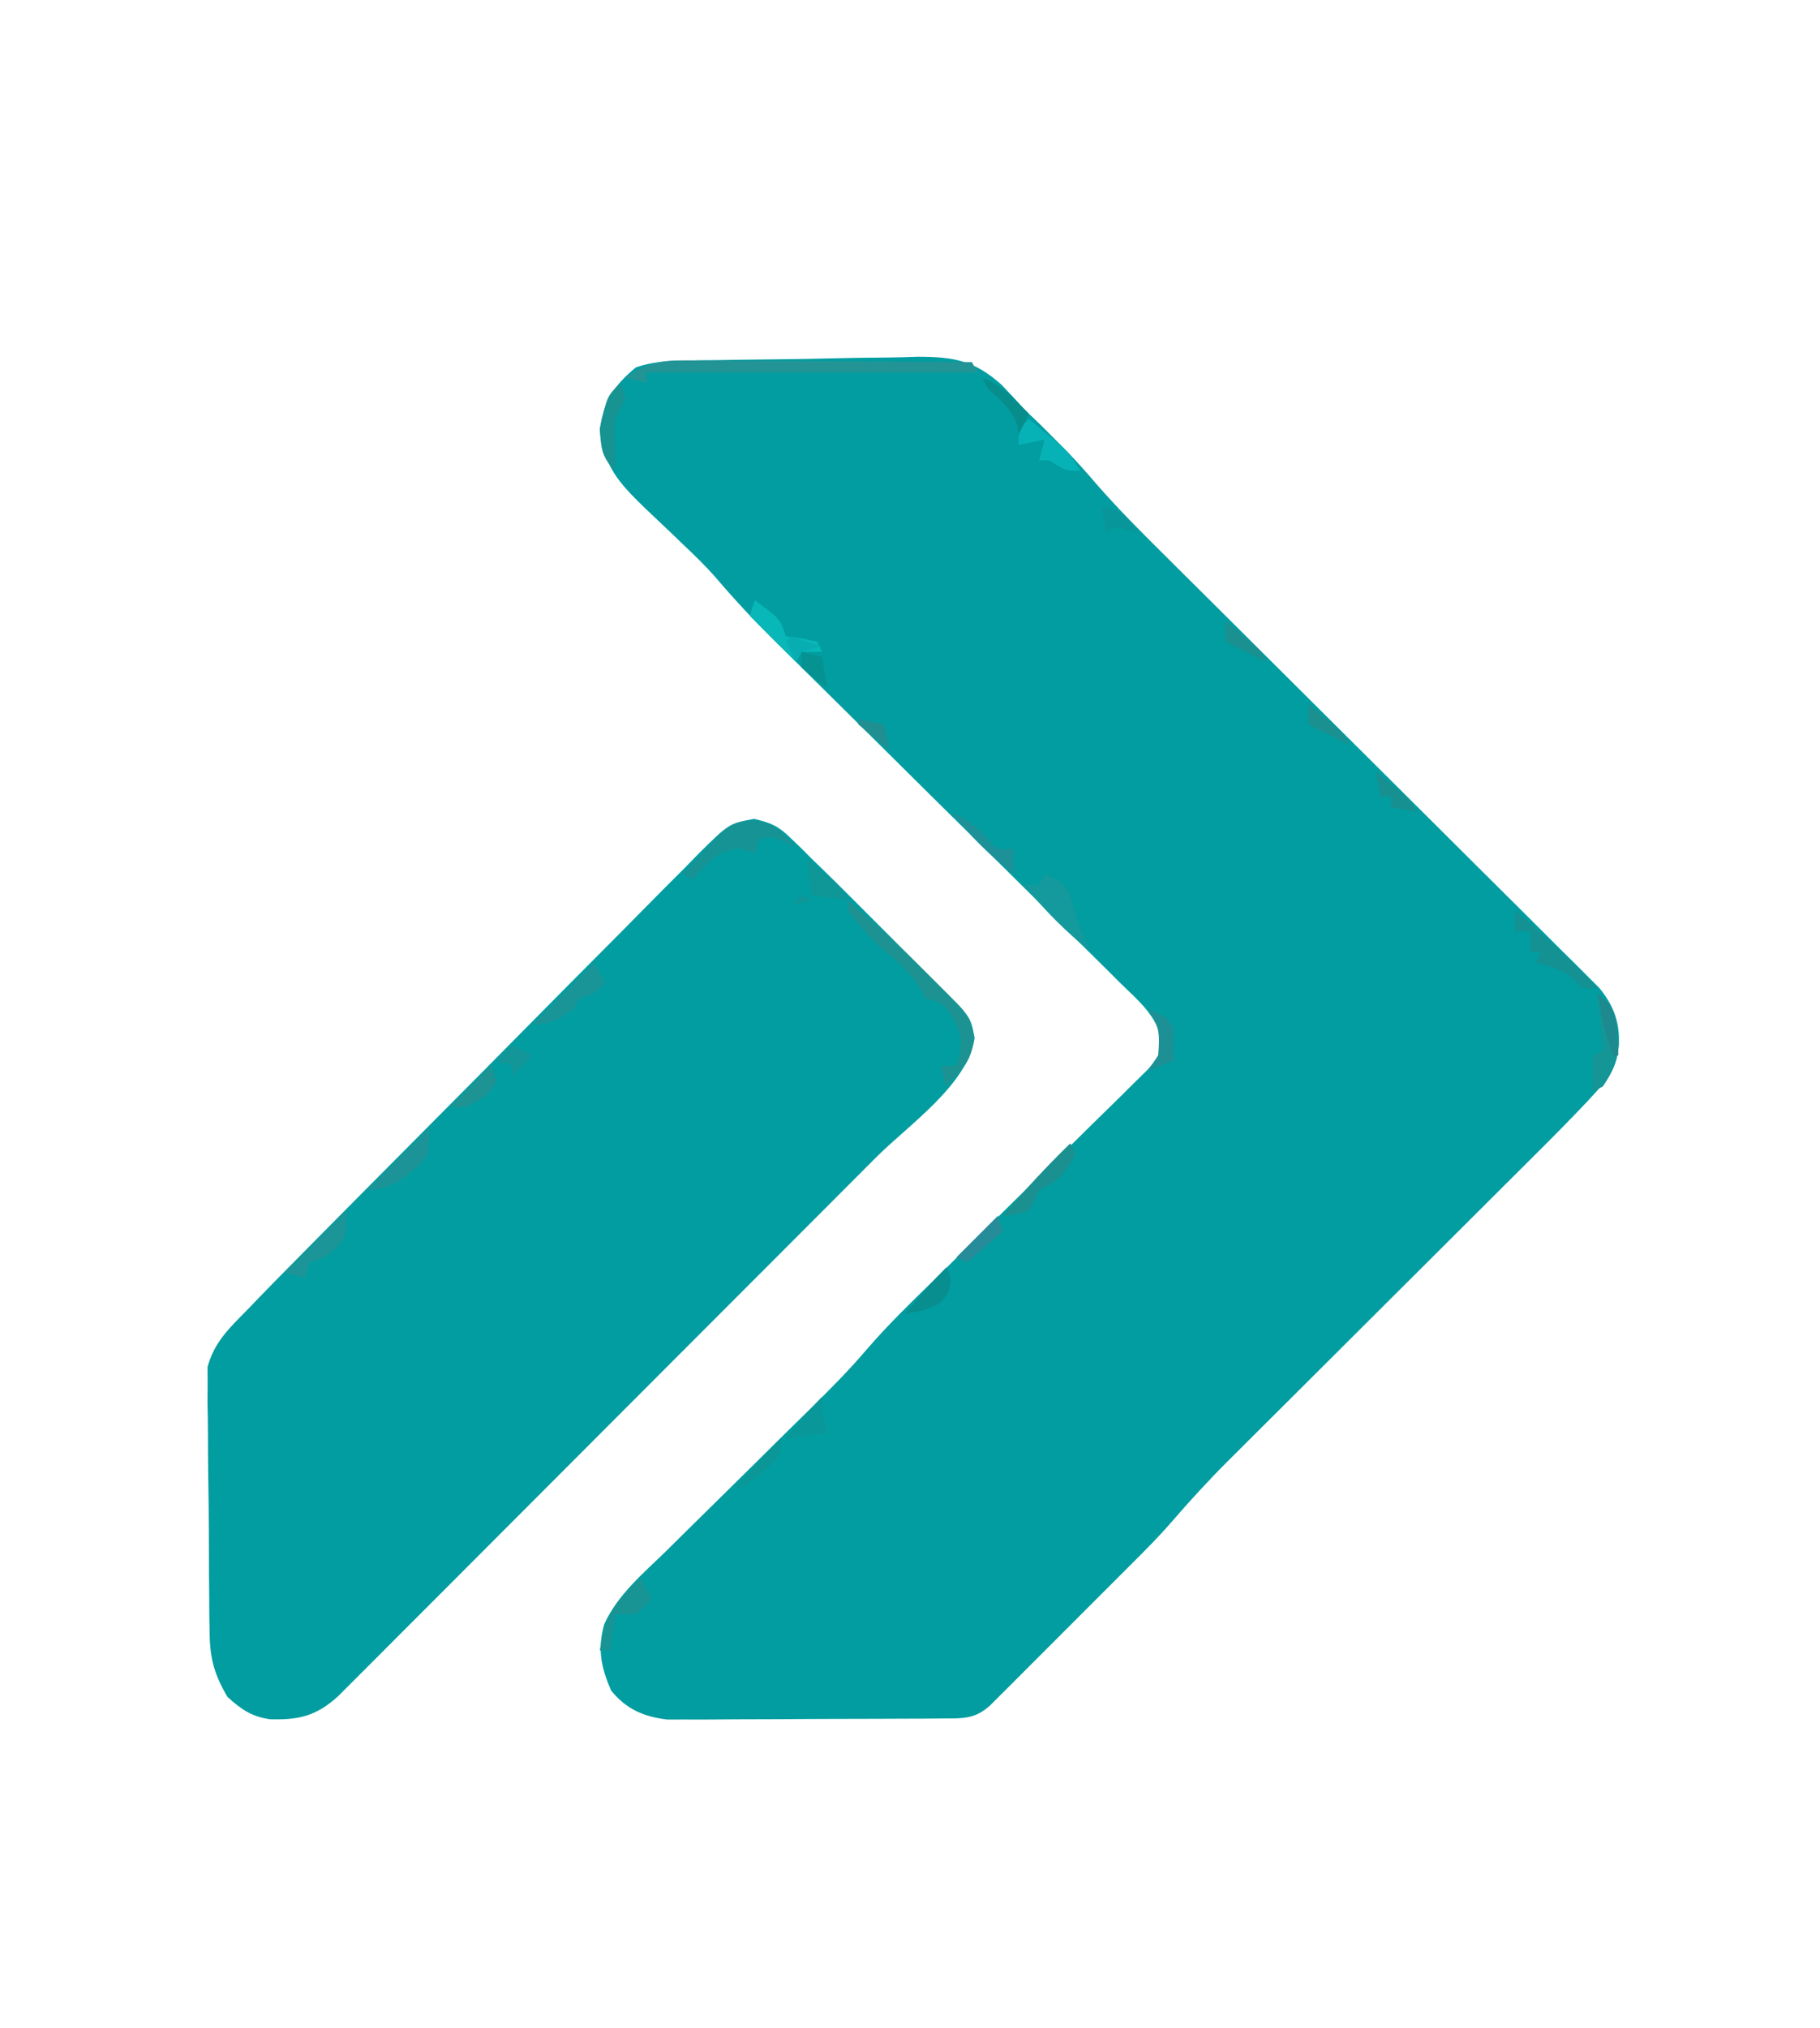 <?xml version="1.0" encoding="UTF-8"?>
<svg version="1.1" xmlns="http://www.w3.org/2000/svg" width="352" height="392">
<path d="M0 0 C1.209 -0.029 2.418 -0.058 3.663 -0.088 C8.477 -0.173 13.292 -0.245 18.106 -0.292 C21.755 -0.328 25.401 -0.381 29.048 -0.478 C32.585 -0.571 36.121 -0.619 39.659 -0.636 C41.646 -0.657 43.632 -0.723 45.618 -0.789 C52.584 -0.775 56.545 -0.097 61.833 4.626 C63.292 6.143 64.727 7.684 66.127 9.256 C67.164 10.266 68.209 11.268 69.263 12.26 C70.105 13.105 70.947 13.949 71.814 14.819 C72.664 15.666 73.513 16.513 74.388 17.385 C76.405 19.5 78.31 21.622 80.205 23.839 C84.46 28.713 89.015 33.255 93.61 37.806 C95.029 39.218 96.448 40.629 97.867 42.041 C99.377 43.543 100.888 45.043 102.399 46.543 C105.559 49.679 108.713 52.82 111.867 55.963 C120.829 64.891 129.795 73.816 138.772 82.73 C143.742 87.666 148.706 92.606 153.665 97.553 C156.797 100.677 159.936 103.794 163.079 106.907 C165.489 109.297 167.889 111.697 170.29 114.095 C171.16 114.953 172.03 115.811 172.927 116.694 C173.719 117.489 174.511 118.284 175.327 119.102 C176.016 119.788 176.706 120.473 177.417 121.18 C180.276 124.651 181.525 128.088 181.189 132.569 C180.608 136.315 179.58 138.3 177.022 141.082 C176.389 141.773 175.755 142.465 175.103 143.178 C172.028 146.412 168.91 149.596 165.742 152.739 C165.04 153.439 164.338 154.139 163.615 154.861 C162.105 156.367 160.594 157.873 159.081 159.377 C156.682 161.763 154.286 164.153 151.891 166.543 C145.944 172.477 139.992 178.405 134.039 184.333 C129 189.353 123.962 194.375 118.928 199.4 C116.577 201.743 114.224 204.084 111.87 206.425 C110.417 207.875 108.964 209.324 107.511 210.774 C106.865 211.415 106.219 212.056 105.553 212.717 C101.761 216.508 98.178 220.425 94.673 224.482 C92.901 226.515 91.056 228.453 89.151 230.362 C88.457 231.058 87.763 231.755 87.049 232.473 C86.325 233.195 85.602 233.916 84.857 234.659 C84.095 235.422 83.333 236.185 82.547 236.971 C80.951 238.568 79.354 240.164 77.755 241.759 C75.3 244.208 72.851 246.662 70.402 249.118 C68.846 250.673 67.289 252.229 65.732 253.784 C64.632 254.887 64.632 254.887 63.51 256.012 C62.832 256.687 62.154 257.362 61.456 258.057 C60.859 258.652 60.263 259.248 59.649 259.861 C56.647 262.613 54.27 262.392 50.303 262.417 C49.082 262.427 47.86 262.437 46.601 262.447 C45.261 262.451 43.92 262.456 42.58 262.459 C41.207 262.465 39.834 262.471 38.461 262.477 C35.58 262.487 32.698 262.493 29.816 262.497 C26.133 262.502 22.45 262.526 18.767 262.555 C15.929 262.573 13.091 262.578 10.253 262.58 C8.238 262.584 6.223 262.603 4.208 262.622 C2.357 262.617 2.357 262.617 0.468 262.613 C-0.615 262.616 -1.697 262.62 -2.811 262.624 C-7.38 262.075 -10.781 260.613 -13.686 257.006 C-15.64 252.481 -16.36 248.974 -14.999 244.17 C-12.381 238.439 -7.426 234.341 -2.983 230.01 C-1.994 229.031 -1.006 228.052 -0.019 227.071 C2.574 224.499 5.178 221.939 7.785 219.382 C11.945 215.297 16.087 211.193 20.231 207.091 C21.667 205.672 23.108 204.258 24.55 202.844 C28.331 199.117 32.066 195.411 35.511 191.368 C39.931 186.209 44.829 181.524 49.682 176.779 C52.658 173.864 55.618 170.934 58.582 168.006 C62.336 164.301 66.094 160.6 69.867 156.914 C72.936 153.915 75.989 150.903 79.034 147.88 C80.192 146.735 81.356 145.595 82.525 144.462 C84.155 142.88 85.765 141.281 87.373 139.676 C88.293 138.772 89.213 137.868 90.162 136.936 C92.276 134.396 92.276 134.396 92.876 131.411 C91.701 126.464 88.476 123.828 84.894 120.358 C84.125 119.59 83.356 118.822 82.564 118.03 C80.014 115.49 77.444 112.971 74.873 110.452 C73.095 108.687 71.318 106.921 69.542 105.154 C65.336 100.974 61.117 96.807 56.892 92.646 C50.714 86.561 44.557 80.455 38.401 74.348 C33.979 69.962 29.553 65.578 25.117 61.206 C24.297 60.396 23.477 59.586 22.633 58.752 C21.115 57.253 19.596 55.756 18.075 54.262 C14.074 50.305 10.275 46.243 6.617 41.966 C4.651 39.71 2.535 37.651 0.357 35.6 C-0.468 34.805 -1.294 34.009 -2.145 33.19 C-3.849 31.558 -5.563 29.935 -7.285 28.323 C-12.27 23.483 -15.121 20.262 -15.873 13.256 C-15.026 7.699 -13.183 4.83 -8.873 1.256 C-5.705 0.2 -3.331 0.078 0 0 Z " fill="#019DA0" transform="translate(131.873,69.744)"/>
<path d="M0 0 C3.324 0.758 4.744 1.412 7.147 3.774 C8.153 4.736 8.153 4.736 9.178 5.719 C9.834 6.38 10.491 7.041 11.167 7.722 C11.776 8.308 12.385 8.895 13.012 9.499 C14.854 11.279 16.667 13.084 18.475 14.898 C19.128 15.549 19.78 16.2 20.452 16.871 C21.813 18.232 23.174 19.594 24.533 20.958 C26.62 23.05 28.712 25.137 30.805 27.224 C32.133 28.552 33.461 29.881 34.788 31.21 C35.414 31.834 36.04 32.458 36.685 33.101 C41.906 38.351 41.906 38.351 42.667 42.347 C41.331 51.362 29.895 59.143 23.604 65.431 C22.446 66.591 21.289 67.751 20.132 68.912 C17.011 72.042 13.886 75.169 10.761 78.295 C8.807 80.25 6.854 82.205 4.901 84.161 C-1.916 90.987 -8.735 97.81 -15.557 104.631 C-21.913 110.986 -28.263 117.347 -34.61 123.71 C-40.069 129.182 -45.531 134.649 -50.996 140.113 C-54.257 143.374 -57.516 146.636 -60.771 149.902 C-63.828 152.968 -66.889 156.029 -69.953 159.087 C-71.078 160.21 -72.2 161.335 -73.32 162.461 C-74.849 163.997 -76.383 165.527 -77.92 167.056 C-79.206 168.343 -79.206 168.343 -80.518 169.655 C-84.754 173.437 -88.024 174.181 -93.583 174.035 C-97.172 173.536 -99.177 172.125 -101.833 169.722 C-104.309 165.539 -105.218 162.409 -105.285 157.568 C-105.307 156.373 -105.33 155.178 -105.353 153.947 C-105.359 152.669 -105.366 151.391 -105.372 150.074 C-105.384 148.734 -105.397 147.394 -105.41 146.054 C-105.432 143.252 -105.442 140.449 -105.444 137.647 C-105.449 134.073 -105.501 130.502 -105.564 126.929 C-105.605 124.162 -105.614 121.397 -105.614 118.631 C-105.622 116.679 -105.662 114.727 -105.703 112.775 C-105.694 111.574 -105.685 110.372 -105.676 109.135 C-105.682 108.087 -105.689 107.039 -105.695 105.96 C-104.392 101.064 -101.325 98.283 -97.833 94.722 C-97.132 93.991 -96.431 93.26 -95.709 92.507 C-93.331 90.048 -90.929 87.615 -88.521 85.185 C-87.614 84.267 -86.708 83.349 -85.773 82.403 C-82.797 79.391 -79.816 76.384 -76.833 73.378 C-76.069 72.608 -76.069 72.608 -75.29 71.823 C-70.481 66.978 -65.669 62.135 -60.853 57.297 C-54.713 51.129 -48.585 44.951 -42.473 38.756 C-38.159 34.387 -33.833 30.032 -29.496 25.686 C-26.911 23.095 -24.332 20.498 -21.768 17.886 C-18.913 14.979 -16.031 12.101 -13.146 9.224 C-11.882 7.924 -11.882 7.924 -10.592 6.599 C-4.82 0.908 -4.82 0.908 0 0 Z " fill="#019DA0" transform="translate(145.833,158.278)"/>
<path d="M0 0 C5.396 4.504 10.42 9.267 15.375 14.25 C16.098 14.969 16.821 15.689 17.566 16.43 C18.253 17.118 18.941 17.806 19.648 18.516 C20.269 19.137 20.889 19.759 21.529 20.399 C23.524 22.571 23.973 23.8 24.375 26.75 C23.858 31.229 22.073 32.774 19 36 C18.67 34.68 18.34 33.36 18 32 C18.99 32 19.98 32 21 32 C22.152 27.969 22.249 26.47 20.25 22.688 C18.216 19.781 18.216 19.781 15 19 C14.381 17.917 14.381 17.917 13.75 16.812 C11.789 13.66 9.623 11.882 6.785 9.551 C4.146 7.258 2.097 4.797 0 2 C0 1.34 0 0.68 0 0 Z " fill="#1C9392" transform="translate(164,174)"/>
<path d="M0 0 C1.861 0 1.861 0 3.76 0.001 C5.104 0.016 6.448 0.032 7.792 0.048 C9.175 0.053 10.558 0.057 11.94 0.06 C15.569 0.072 19.197 0.101 22.825 0.135 C26.532 0.165 30.239 0.179 33.946 0.194 C41.211 0.226 48.476 0.277 55.741 0.341 C56.236 1.331 56.236 1.331 56.741 2.341 C35.621 2.341 14.501 2.341 -7.259 2.341 C-7.259 3.001 -7.259 3.661 -7.259 4.341 C-8.579 4.011 -9.899 3.681 -11.259 3.341 C-7.357 0.604 -4.741 -0.029 0 0 Z " fill="#239495" transform="translate(132.259,69.659)"/>
<path d="M0 0 C4.264 0.598 5.655 2.21 8.344 5.469 C7.746 5.139 7.147 4.809 6.531 4.469 C4.29 3.261 4.29 3.261 1.344 3.469 C1.014 4.459 0.684 5.449 0.344 6.469 C-0.646 6.139 -1.636 5.809 -2.656 5.469 C-6.889 5.751 -8.902 8.485 -11.656 11.469 C-12.316 11.139 -12.976 10.809 -13.656 10.469 C-12.159 8.781 -10.632 7.119 -9.094 5.469 C-8.247 4.541 -7.4 3.612 -6.527 2.656 C-3.656 0.469 -3.656 0.469 0 0 Z " fill="#169395" transform="translate(145.656,158.531)"/>
<path d="M0 0 C2.572 0.984 3.756 1.495 4.977 4.023 C5.191 4.799 5.405 5.575 5.625 6.375 C6.499 9.451 7.491 12.175 9 15 C4.12 11.058 -0.058 6.88 -4 2 C-3.01 2 -2.02 2 -1 2 C-0.67 1.34 -0.34 0.68 0 0 Z " fill="#14999C" transform="translate(202,169)"/>
<path d="M0 0 C5.661 4.698 10.852 9.747 16 15 C15.01 15 14.02 15 13 15 C12.567 14.546 12.134 14.092 11.688 13.625 C9.402 11.424 7.009 10.869 4 10 C4.33 9.34 4.66 8.68 5 8 C4.34 8 3.68 8 3 8 C3 6.68 3 5.36 3 4 C2.01 4 1.02 4 0 4 C0 2.68 0 1.36 0 0 Z " fill="#149193" transform="translate(293,176)"/>
<path d="M0 0 C3.52 3.52 3.681 4.982 4.074 9.707 C3.966 13.047 2.848 15.262 1 18 C0.34 18.33 -0.32 18.66 -1 19 C-1 16.69 -1 14.38 -1 12 C-0.34 11.67 0.32 11.34 1 11 C0.67 7.37 0.34 3.74 0 0 Z " fill="#149596" transform="translate(309,192)"/>
<path d="M0 0 C4.875 3.625 4.875 3.625 6 7 C7.454 7.186 7.454 7.186 8.938 7.375 C10.453 7.684 10.453 7.684 12 8 C12.33 8.66 12.66 9.32 13 10 C11.68 10 10.36 10 9 10 C8.67 10.66 8.34 11.32 8 12 C5.03 9.03 2.06 6.06 -1 3 C-0.67 2.01 -0.34 1.02 0 0 Z " fill="#08B7B8" transform="translate(146,116)"/>
<path d="M0 0 C7.483 6.15 7.483 6.15 10 10 C7 10 7 10 4 8 C3.34 8 2.68 8 2 8 C2.33 6.68 2.66 5.36 3 4 C1.35 4.33 -0.3 4.66 -2 5 C-2 2 -2 2 0 0 Z " fill="#06B2B5" transform="translate(199,81)"/>
<path d="M0 0 C0.66 1.32 1.32 2.64 2 4 C0 6 0 6 -3 7 C-3.33 7.66 -3.66 8.32 -4 9 C-6.937 11.01 -8.392 12 -12 12 C-8.04 8.04 -4.08 4.08 0 0 Z " fill="#199597" transform="translate(115,186)"/>
<path d="M0 0 C0.33 0.66 0.66 1.32 1 2 C-0.813 5.817 -2.291 7.205 -6 9 C-6.309 9.681 -6.619 10.361 -6.938 11.062 C-7.288 11.702 -7.639 12.341 -8 13 C-10.625 13.75 -10.625 13.75 -13 14 C-8.884 9.081 -4.596 4.474 0 0 Z " fill="#1B9091" transform="translate(207,221)"/>
<path d="M0 0 C0.66 1.32 1.32 2.64 2 4 C0.75 5.5 0.75 5.5 -1 7 C-2.32 7 -3.64 7 -5 7 C-5.33 9.31 -5.66 11.62 -6 14 C-6.66 14 -7.32 14 -8 14 C-6.844 7.294 -5.134 4.464 0 0 Z " fill="#199495" transform="translate(124,305)"/>
<path d="M0 0 C0 5 0 5 -1.812 7.062 C-4 9 -4 9 -7 10 C-7.33 10.99 -7.66 11.98 -8 13 C-9.32 12.67 -10.64 12.34 -12 12 C-8.04 8.04 -4.08 4.08 0 0 Z " fill="#1B9597" transform="translate(67,234)"/>
<path d="M0 0 C1.149 0.954 2.294 1.914 3.438 2.875 C4.076 3.409 4.714 3.942 5.371 4.492 C7 6 7 6 8 8 C5.69 7.67 3.38 7.34 1 7 C0.67 4.69 0.34 2.38 0 0 Z M-1 7 C-0.34 7.33 0.32 7.66 1 8 C-0.32 8.33 -1.64 8.66 -3 9 C-2.34 8.34 -1.68 7.68 -1 7 Z " fill="#0F9696" transform="translate(156,166)"/>
<path d="M0 0 C0 5 0 5 -1.688 6.938 C-4.986 9.88 -7.49 12 -12 12 C-8.04 8.04 -4.08 4.08 0 0 Z " fill="#1C9497" transform="translate(83,218)"/>
<path d="M0 0 C0.33 0.99 0.66 1.98 1 3 C0.333 4.333 -0.333 5.667 -1 7 C-1.24 9.592 -1.24 9.592 -1.125 12.25 C-1.107 13.142 -1.089 14.034 -1.07 14.953 C-1.047 15.629 -1.024 16.304 -1 17 C-3.662 14.338 -3.718 12.732 -4 9 C-2.617 2.617 -2.617 2.617 0 0 Z " fill="#179392" transform="translate(120,74)"/>
<path d="M0 0 C2.881 1.174 4.343 2.351 6.562 4.625 C8.791 7.349 8.791 7.349 12 7 C12 8.65 12 10.3 12 12 C7.474 8.322 3.606 4.589 0 0 Z " fill="#1C9298" transform="translate(184,157)"/>
<path d="M0 0 C1 2 1 2 0.5 4.5 C-1 7 -1 7 -4.625 8.312 C-5.739 8.539 -6.853 8.766 -8 9 C-7.043 7.874 -6.084 6.749 -5.125 5.625 C-4.591 4.999 -4.058 4.372 -3.508 3.727 C-2.386 2.442 -1.206 1.206 0 0 Z " fill="#088E8F" transform="translate(183,245)"/>
<path d="M0 0 C3.875 1.75 3.875 1.75 5 4 C5.04 6 5.043 8 5 10 C3.35 10.66 1.7 11.32 0 12 C0.66 11.01 1.32 10.02 2 9 C2.34 4.925 2.313 3.47 0 0 Z " fill="#1D9095" transform="translate(222,195)"/>
<path d="M0 0 C0 0.99 0 1.98 0 3 C0.306 4.34 0.635 5.675 1 7 C-1.64 7.33 -4.28 7.66 -7 8 C-6.021 6.854 -5.042 5.708 -4.062 4.562 C-3.517 3.924 -2.972 3.286 -2.41 2.629 C-1.632 1.73 -0.841 0.841 0 0 Z " fill="#0A9799" transform="translate(159,270)"/>
<path d="M0 0 C3.817 1.555 6.192 4.036 9 7 C8.34 8.32 7.68 9.64 7 11 C6.938 10.443 6.876 9.886 6.812 9.312 C5.668 6.055 3.474 4.35 1 2 C0.67 1.34 0.34 0.68 0 0 Z " fill="#078D8C" transform="translate(190,73)"/>
<path d="M0 0 C0 3 0 3 -2.25 5.562 C-4.559 7.609 -6.266 8.732 -9 10 C-8.064 8.894 -7.126 7.791 -6.188 6.688 C-5.665 6.073 -5.143 5.458 -4.605 4.824 C-3.128 3.146 -1.6 1.561 0 0 Z " fill="#0B9797" transform="translate(151,278)"/>
<path d="M0 0 C0.33 0.99 0.66 1.98 1 3 C-0.4 5.8 -2.266 6.568 -5 8 C-5.99 8 -6.98 8 -8 8 C-5.36 5.36 -2.72 2.72 0 0 Z " fill="#1E9394" transform="translate(95,206)"/>
<path d="M0 0 C1.149 0.954 2.294 1.914 3.438 2.875 C4.076 3.409 4.714 3.942 5.371 4.492 C7 6 7 6 8 8 C6.35 7.67 4.7 7.34 3 7 C3 6.34 3 5.68 3 5 C2.34 5 1.68 5 1 5 C0.67 3.35 0.34 1.7 0 0 Z " fill="#179091" transform="translate(266,149)"/>
<path d="M0 0 C0.33 0.99 0.66 1.98 1 3 C-1.31 4.98 -3.62 6.96 -6 9 C-6.66 8.67 -7.32 8.34 -8 8 C-5.36 5.36 -2.72 2.72 0 0 Z " fill="#278C9A" transform="translate(193,235)"/>
<path d="M0 0 C2.042 1.692 2.918 2.637 3.512 5.262 C3.57 6.062 3.628 6.863 3.688 7.688 C3.753 8.496 3.819 9.304 3.887 10.137 C3.924 10.752 3.961 11.366 4 12 C3.67 12 3.34 12 3 12 C1.575 8.01 0.599 4.195 0 0 Z " fill="#1D8A8F" transform="translate(309,192)"/>
<path d="M0 0 C1.149 0.954 2.294 1.914 3.438 2.875 C4.076 3.409 4.714 3.942 5.371 4.492 C7 6 7 6 8 8 C5.333 6.667 2.667 5.333 0 4 C0 2.68 0 1.36 0 0 Z " fill="#1B9090" transform="translate(253,136)"/>
<path d="M0 0 C1.98 0.66 3.96 1.32 6 2 C5.361 2.124 4.721 2.248 4.062 2.375 C3.382 2.581 2.701 2.788 2 3 C1.67 3.66 1.34 4.32 1 5 C0.34 3.68 -0.32 2.36 -1 1 C-0.67 0.67 -0.34 0.34 0 0 Z " fill="#08ADB1" transform="translate(153,123)"/>
<path d="M0 0 C1.149 0.954 2.294 1.914 3.438 2.875 C4.076 3.409 4.714 3.942 5.371 4.492 C7 6 7 6 8 8 C5.333 6.667 2.667 5.333 0 4 C0 2.68 0 1.36 0 0 Z " fill="#1B9091" transform="translate(237,120)"/>
<path d="M0 0 C2.886 0.398 3.822 0.79 5.75 3.062 C6.162 3.702 6.575 4.341 7 5 C6.381 4.814 5.763 4.629 5.125 4.438 C2.958 3.763 2.958 3.763 1 5 C0.67 3.35 0.34 1.7 0 0 Z " fill="#09969A" transform="translate(213,98)"/>
<path d="M0 0 C1.32 0.66 2.64 1.32 4 2 C2.667 3.333 1.333 4.667 0 6 C0 5.34 0 4.68 0 4 C-0.99 3.67 -1.98 3.34 -3 3 C-2.01 2.01 -1.02 1.02 0 0 Z " fill="#129698" transform="translate(99,202)"/>
<path d="M0 0 C2.475 0.495 2.475 0.495 5 1 C5.33 2.65 5.66 4.3 6 6 C3.979 4.358 1.98 2.691 0 1 C0 0.67 0 0.34 0 0 Z " fill="#1F8F92" transform="translate(166,139)"/>
<path d="M0 0 C1.32 0.33 2.64 0.66 4 1 C4.33 2.98 4.66 4.96 5 7 C2.5 5.188 2.5 5.188 0 3 C0 2.01 0 1.02 0 0 Z " fill="#079292" transform="translate(155,126)"/>
</svg>
